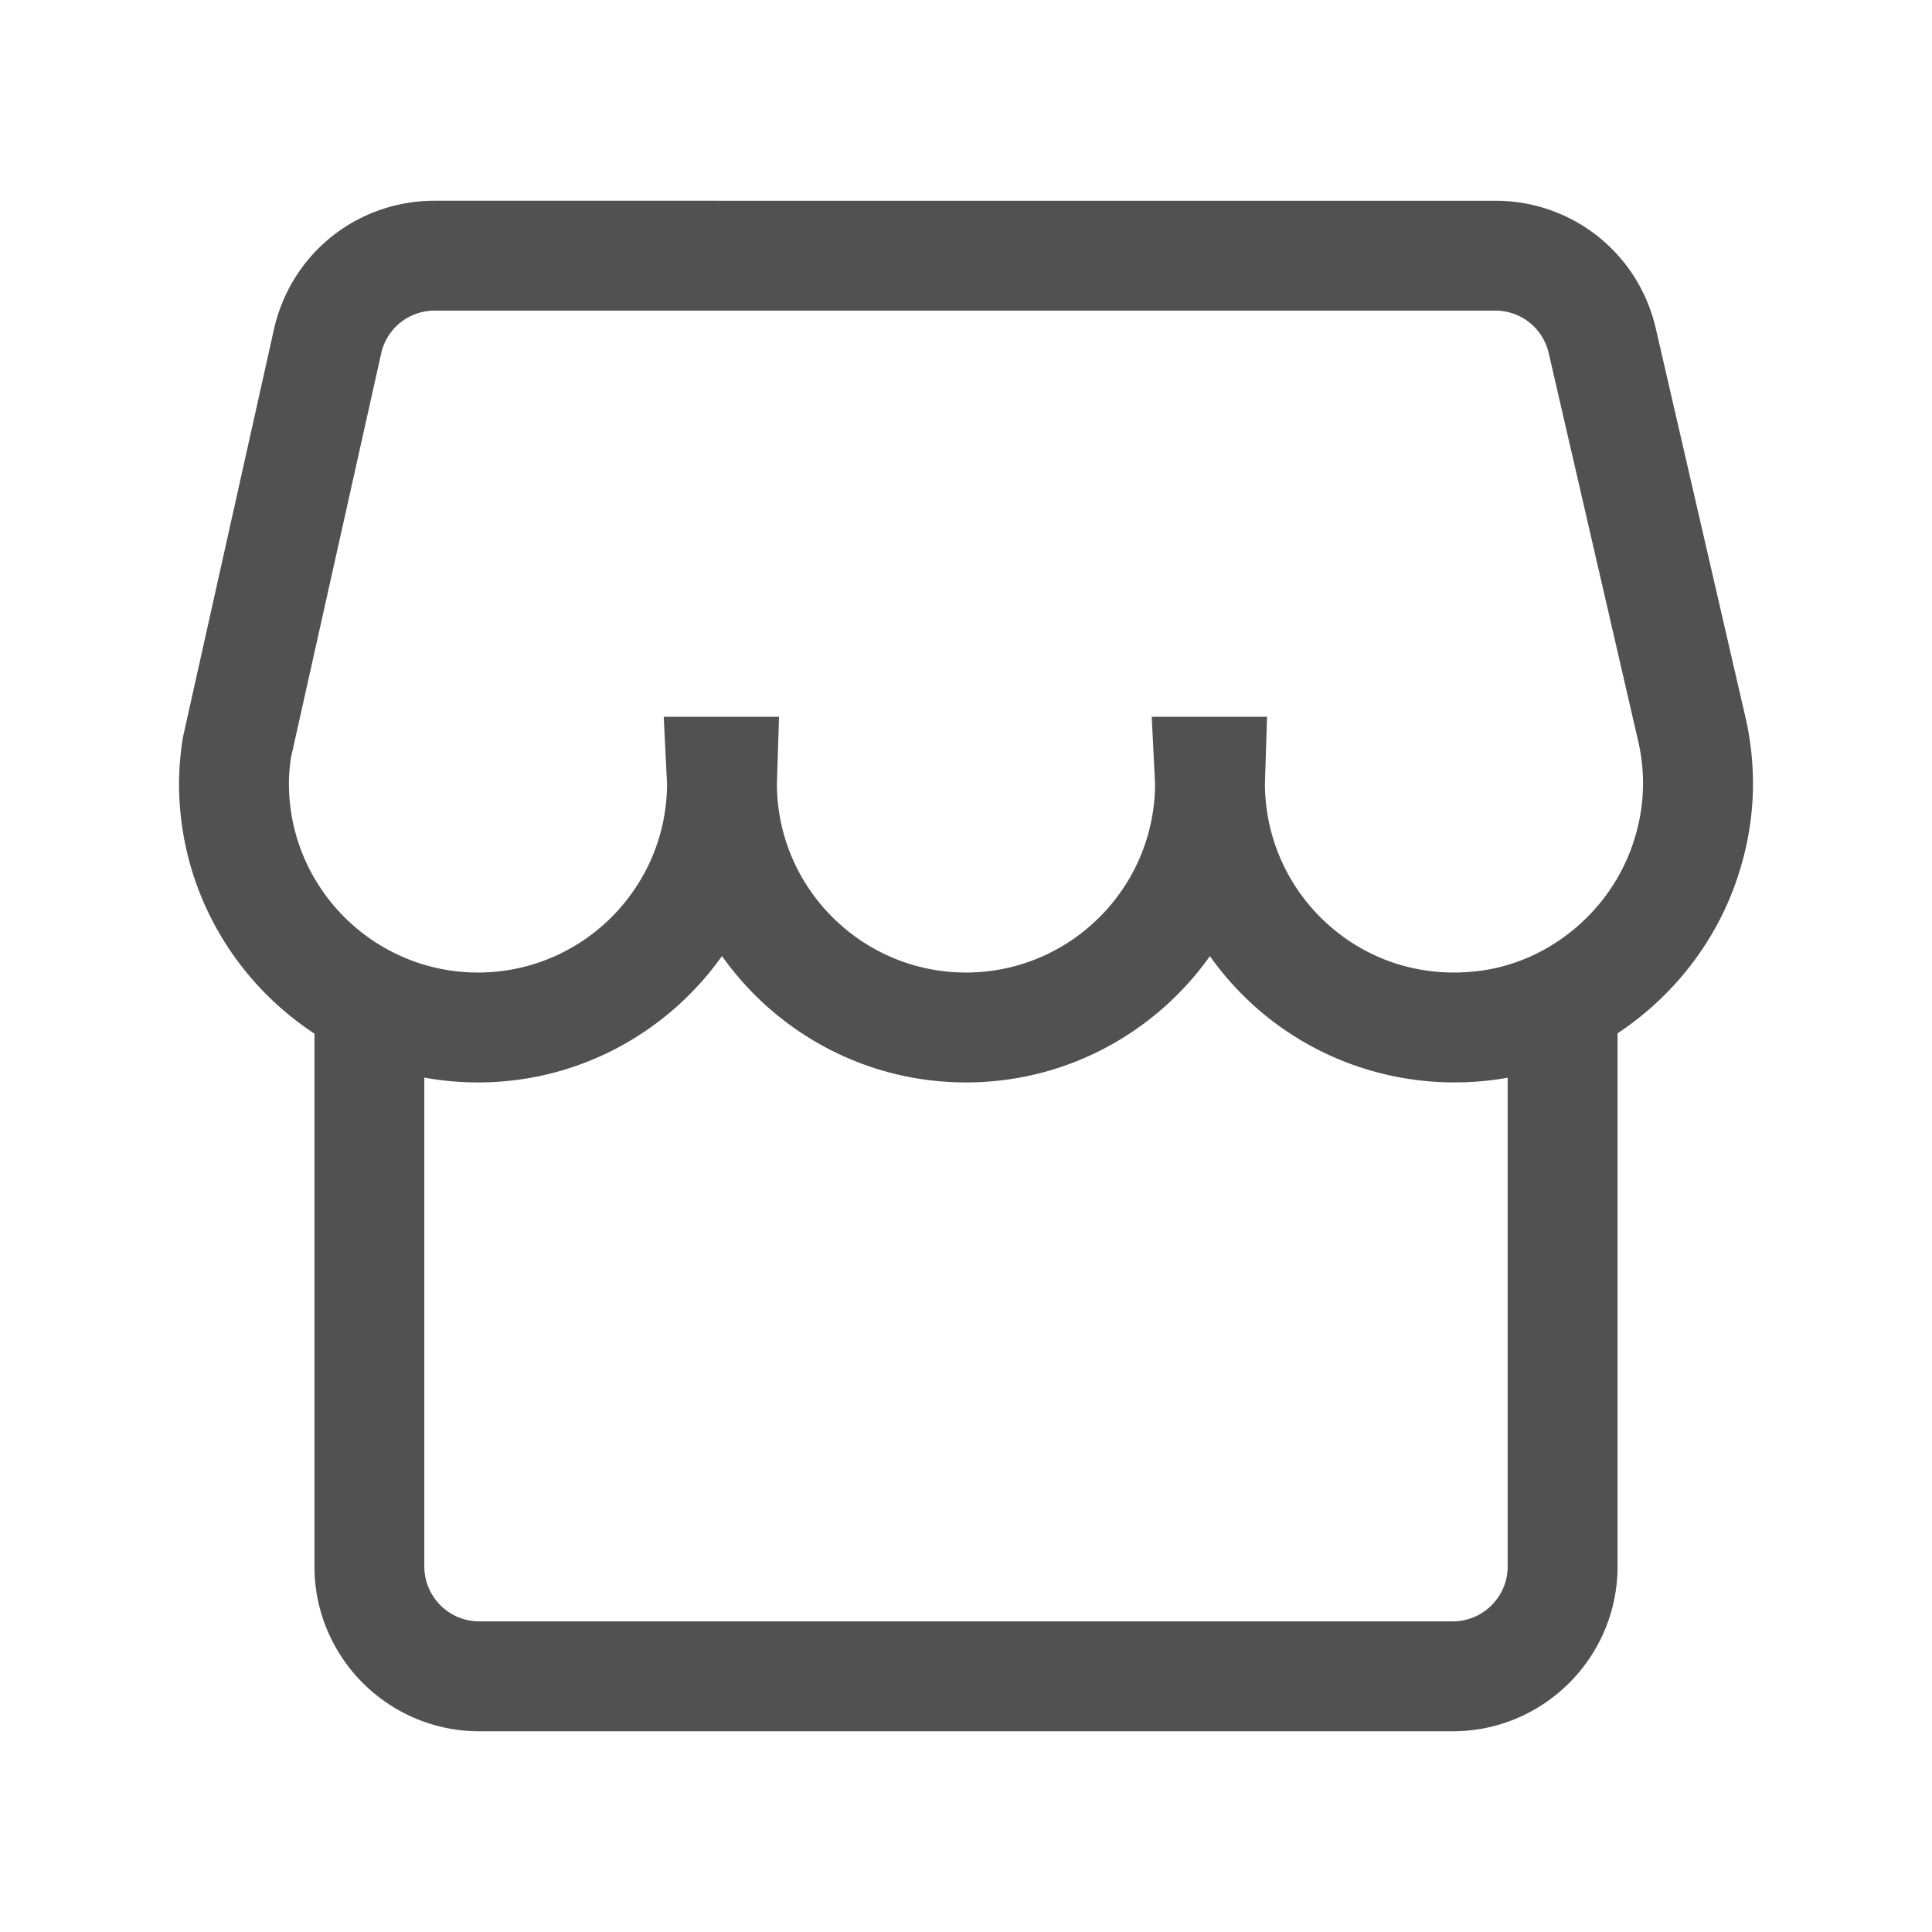 <svg t="1734594454749" class="icon" viewBox="0 0 1024 1024" version="1.1" xmlns="http://www.w3.org/2000/svg" p-id="1686" width="200" height="200"><path d="M925.54 381.98l-47.93-207.85c-9.19-39.88-44.2-67.73-85.12-67.73H230.43c-41.22 0-76.28 28.1-85.27 68.34L97.09 390.18l-0.39 2.13c-1.22 8.35-1.81 15.86-1.81 22.96 0 55.4 28.59 104.25 71.78 132.58v282.4c0 48.18 39.19 87.36 87.36 87.36h515.95c48.18 0 87.36-39.19 87.36-87.36V547.68c27.96-18.51 50.19-45.8 61.98-78.05 10.47-28.57 12.56-58.06 6.22-87.65zM799.1 830.24c0 16.06-13.06 29.12-29.12 29.12H254.02c-16.06 0-29.12-13.06-29.12-29.12V571.15a158.48 158.48 0 0 0 28.43 2.56c53.34 0 100.6-26.48 129.33-66.99 28.73 40.51 76 66.99 129.33 66.99 53.32 0 100.56-26.46 129.29-66.95 7.29 10.3 15.85 19.79 25.57 28.23 34.71 30.11 81.04 43.67 126.92 37.08 1.78-0.25 3.56-0.54 5.32-0.86v259.03z m65.53-380.62c-12.55 34.3-43.58 59.73-79.07 64.78-29.65 4.18-58.26-4.08-80.55-23.41-21.97-19.07-34.57-46.67-34.57-75.73l1.12-35.33h-61.12l1.75 35.33c0 55.25-44.95 100.2-100.2 100.2-55.26 0-100.21-44.95-100.21-100.2l1.12-35.33h-61.11l1.75 35.33c0 55.25-44.95 100.2-100.21 100.2-55.25 0-100.2-44.95-100.2-100.2 0-4.04 0.33-8.35 1.05-13.51l47.83-214.34c2.99-13.41 14.68-22.78 28.42-22.78h562.06c13.64 0 25.31 9.29 28.37 22.58l47.78 207.17c3.94 18.62 2.59 37.2-4.01 55.24z" p-id="1687" fill="#515151"></path></svg> 